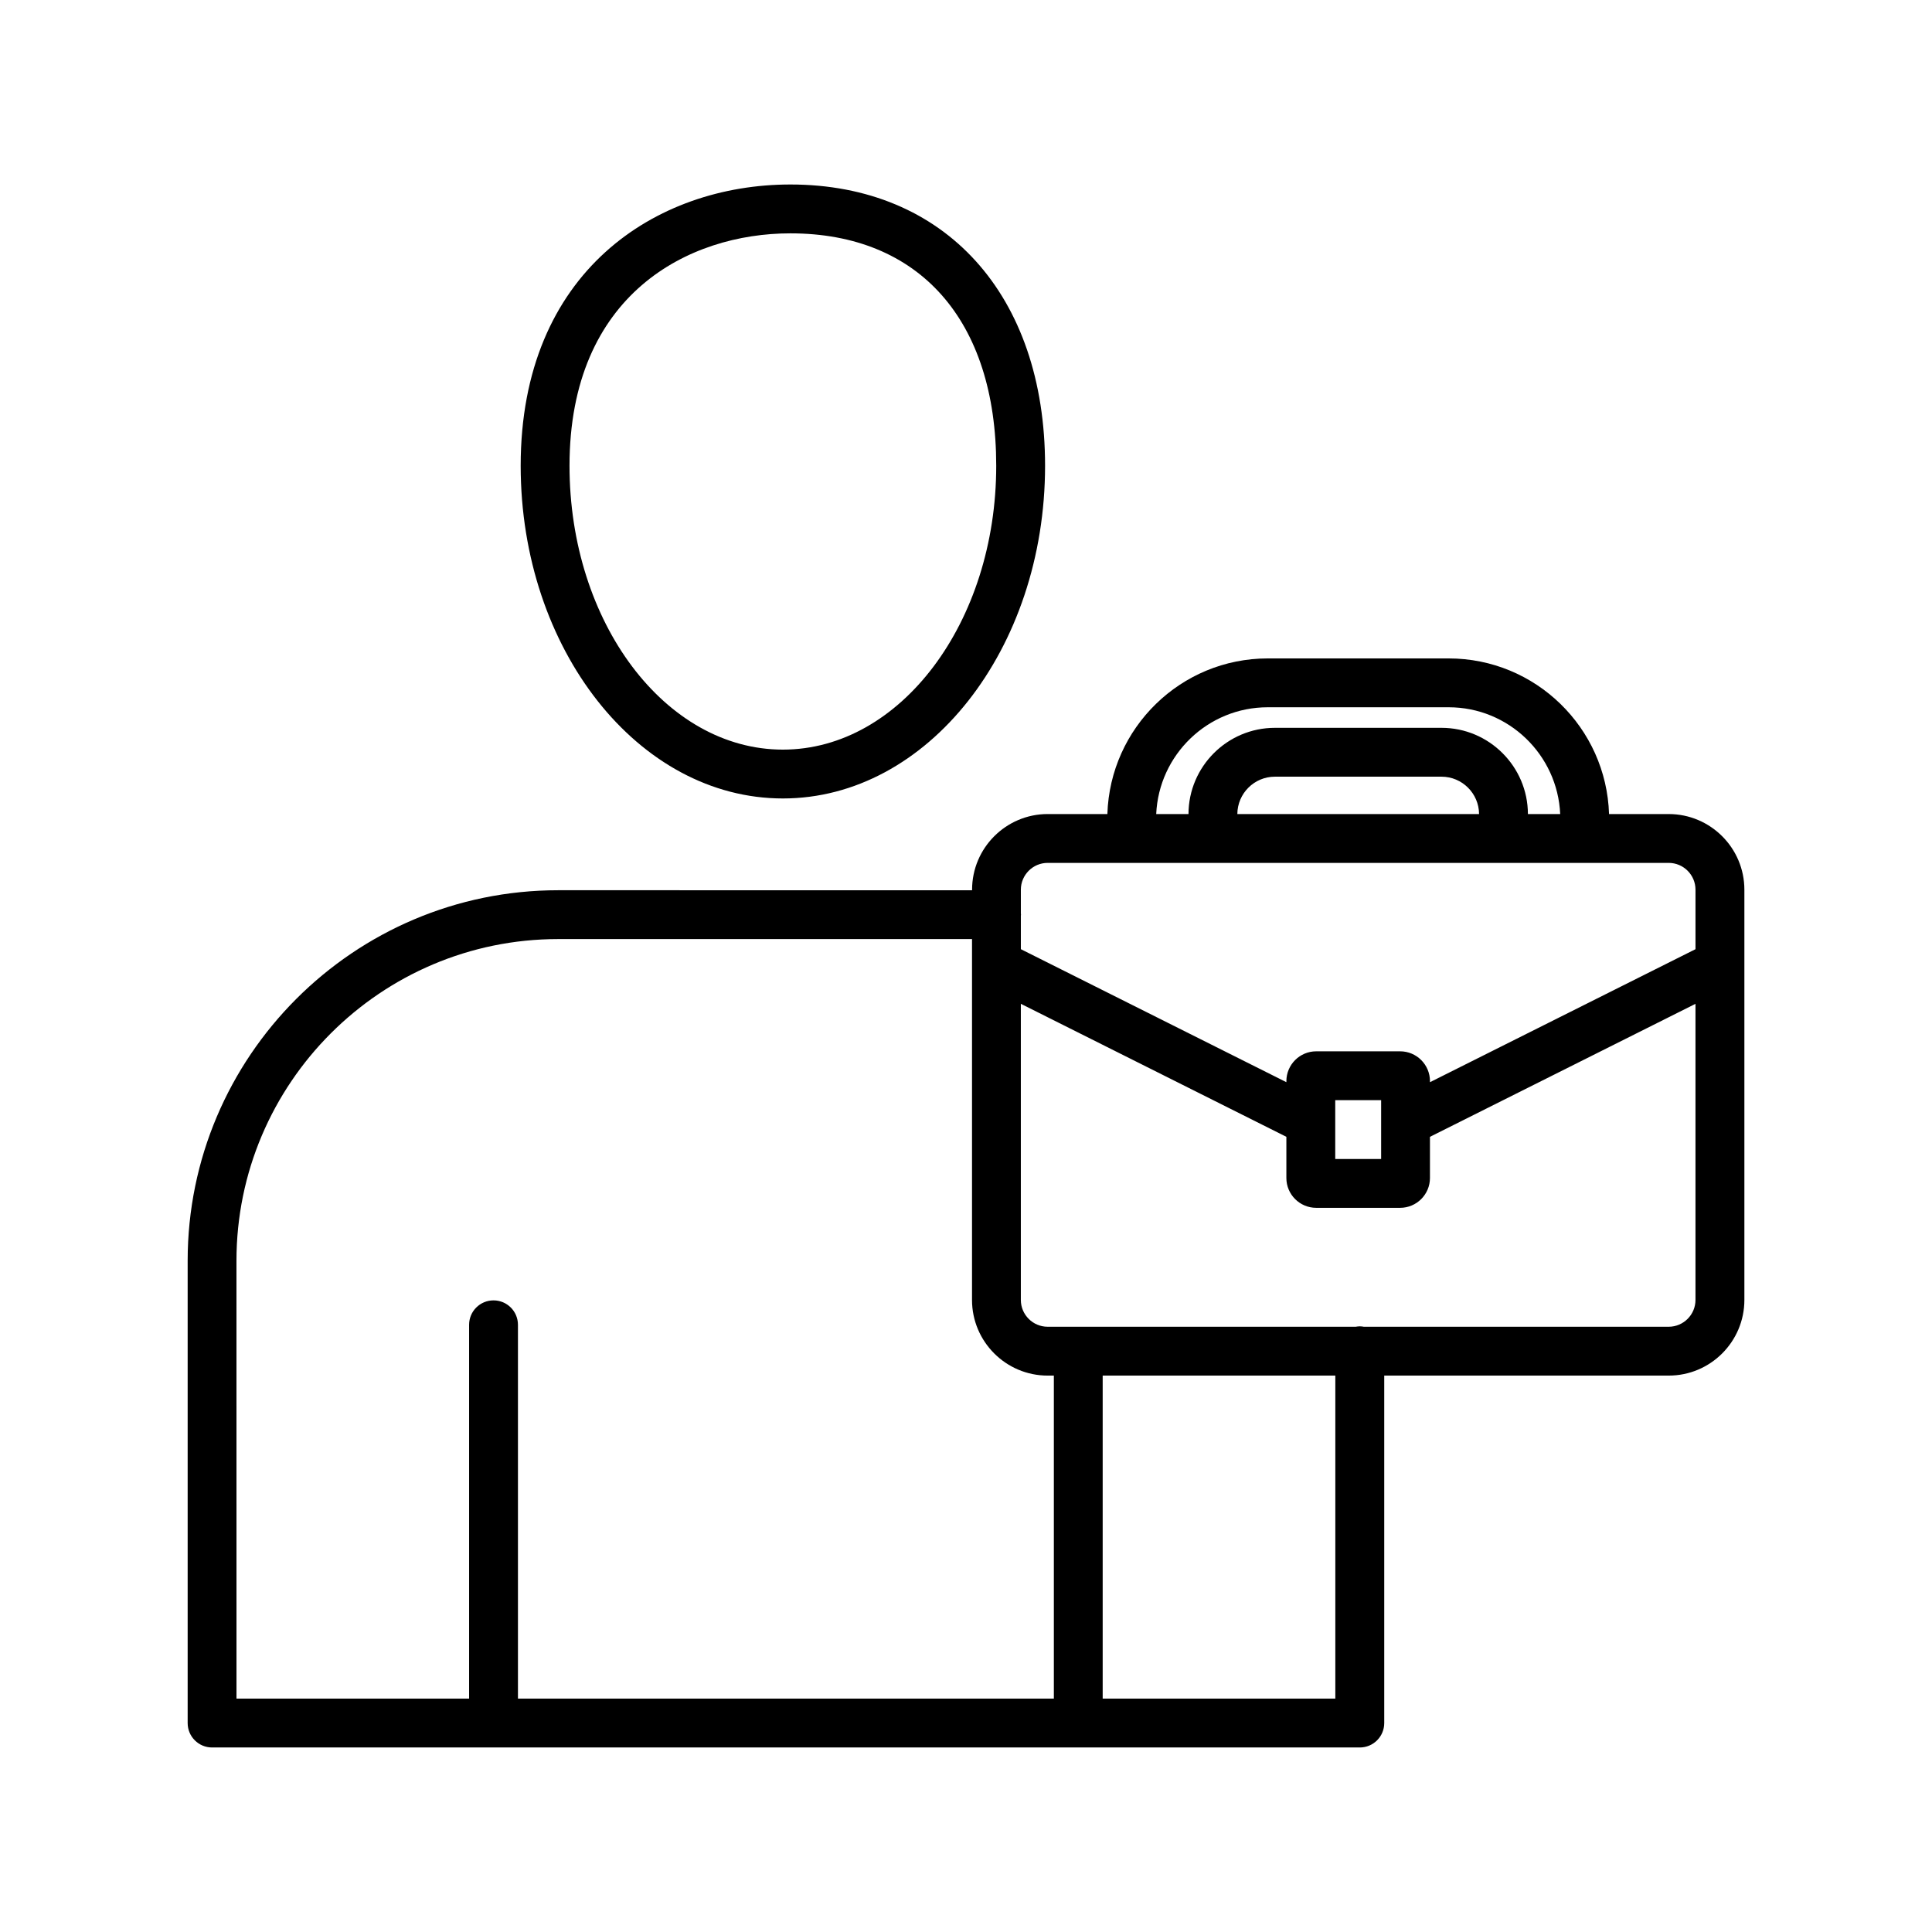 <?xml version="1.0" encoding="UTF-8"?>
<!-- Uploaded to: ICON Repo, www.iconrepo.com, Generator: ICON Repo Mixer Tools -->
<svg fill="#000000" width="800px" height="800px" version="1.1" viewBox="144 144 512 512" xmlns="http://www.w3.org/2000/svg">
 <path d="m351.47 355.6c38.316 0 69.484-39.551 69.484-88.168 0-45.281-26.496-74.539-67.5-74.539-35.574 0-71.469 23.047-71.469 74.539 0.004 48.617 31.176 88.168 69.484 88.168zm1.984-149.76c34.16 0 54.555 23.027 54.555 61.594 0 41.477-25.367 75.223-56.543 75.223-31.18 0-56.539-33.746-56.539-75.223 0.004-45.461 31.531-61.594 58.527-61.594zm232.77 153.89h-15.812c-0.711-22.855-19.473-41.242-42.5-41.242h-47.945c-23.027 0-41.789 18.383-42.5 41.242h-15.812c-11.055 0-20.043 8.992-20.043 20.051v0.145l-109.69-0.004c-54.145 0-98.191 44.051-98.191 98.195v122.51c0 3.574 2.894 6.473 6.473 6.473h304.16c3.574 0 6.473-2.894 6.473-6.473v-92.082h75.398c11.055 0 20.043-8.992 20.043-20.051v-108.71c0-11.059-8.996-20.051-20.051-20.051zm-106.26-28.297h47.945c15.891 0 28.855 12.578 29.559 28.297h-8.555c-0.031-12.602-10.293-22.848-22.902-22.848h-44.145c-12.609 0-22.871 10.242-22.902 22.848h-8.555c0.699-15.715 13.668-28.297 29.555-28.297zm56.004 28.297h-64.059c0.035-5.465 4.484-9.902 9.957-9.902h44.145c5.477 0 9.922 4.438 9.957 9.902zm-114.32 12.945h164.57c3.918 0 7.106 3.188 7.106 7.106v15.766l-70.367 35.246v-0.277c0-4.359-3.547-7.906-7.902-7.906h-22.246c-4.359 0-7.902 3.547-7.902 7.906v0.273l-70.367-35.246v-8.828c0.004-0.109 0.031-0.215 0.031-0.328s-0.027-0.215-0.031-0.328v-6.289c0-3.906 3.188-7.094 7.106-7.094zm88.367 62.883v15.586h-12.164v-15.586zm-303.35 42.555c0-47.008 38.242-85.25 85.25-85.25h109.68v95.633c0 11.055 8.992 20.051 20.043 20.051h1.645v85.605l-142.02-0.004v-99.062c0-3.574-2.894-6.473-6.473-6.473-3.574 0-6.473 2.894-6.473 6.473v99.07h-61.645zm291.21 116.04h-61.652v-85.613h61.652zm88.34-98.551h-80.789c-0.355-0.062-0.711-0.109-1.078-0.109-0.371 0-0.727 0.051-1.078 0.109h-81.629c-3.918 0-7.106-3.188-7.106-7.106v-78.477l70.367 35.246v10.918c0 4.359 3.547 7.902 7.902 7.902h22.246c4.359 0 7.902-3.547 7.902-7.902v-10.91l70.367-35.246v78.473c0 3.914-3.188 7.102-7.106 7.102z"/>
</svg>